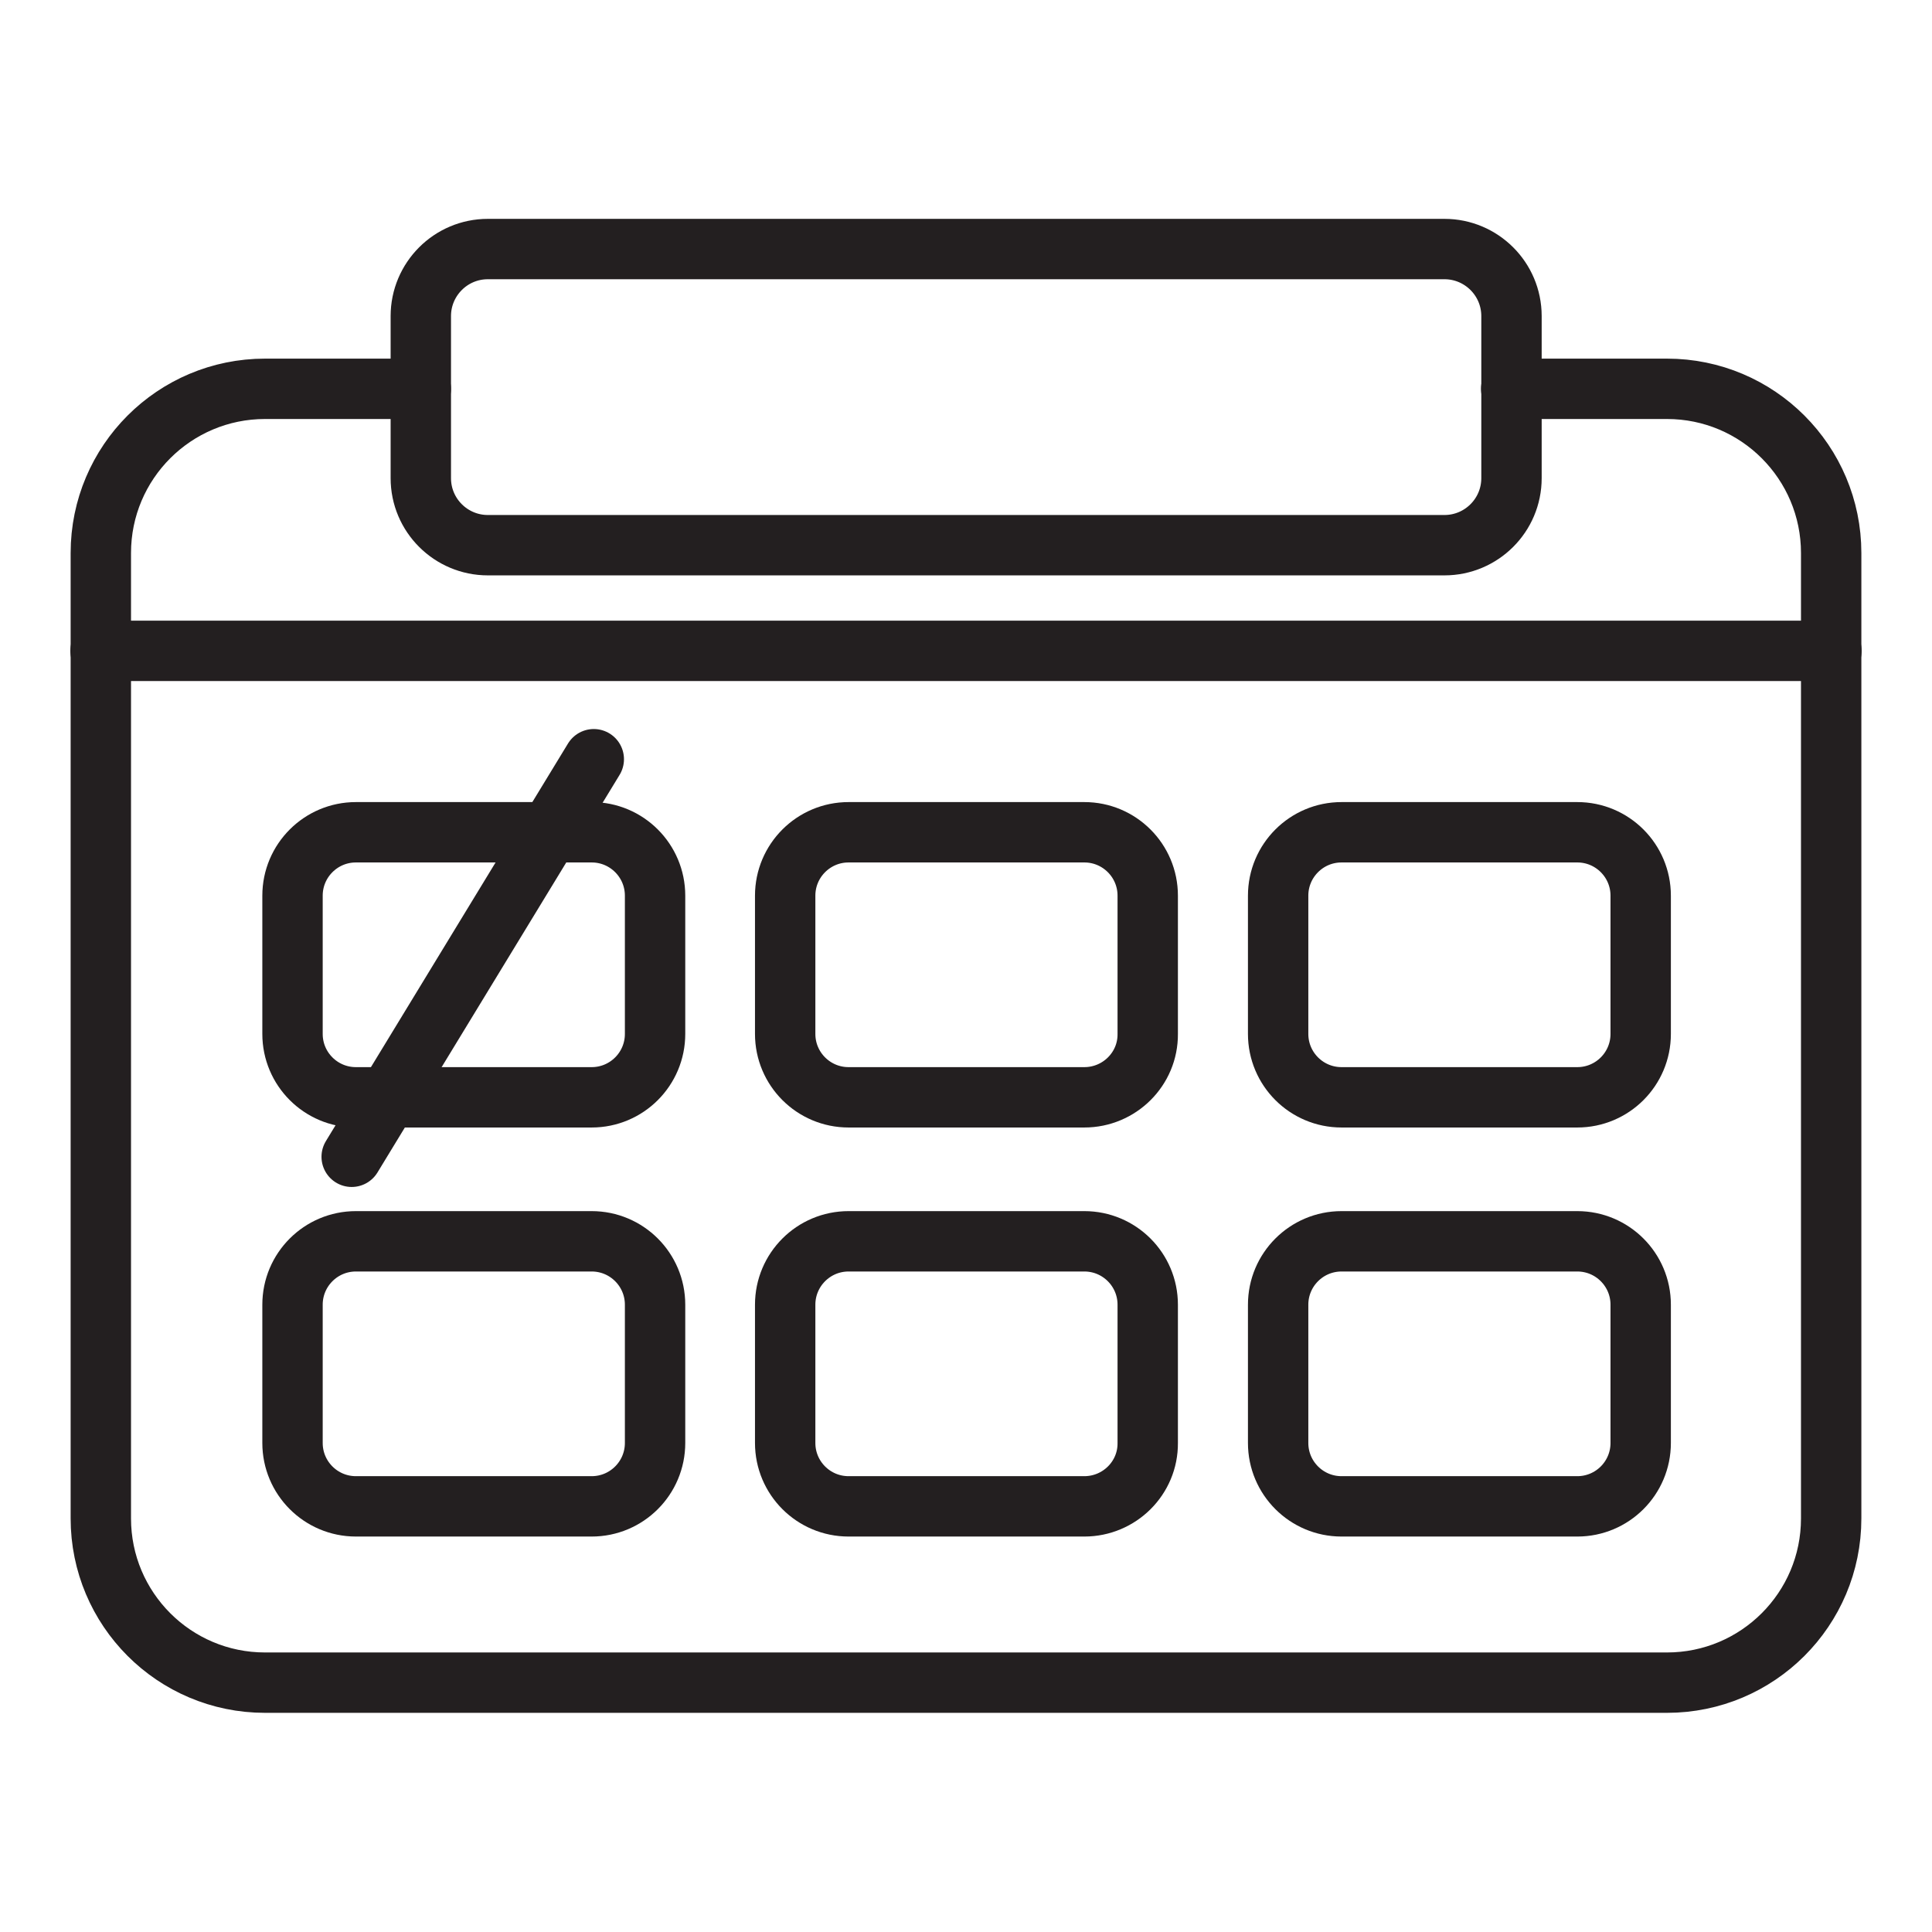 <?xml version="1.0" encoding="utf-8"?>
<!-- Generator: Adobe Illustrator 25.4.1, SVG Export Plug-In . SVG Version: 6.00 Build 0)  -->
<svg version="1.1" id="Layer_1" xmlns="http://www.w3.org/2000/svg" xmlns:xlink="http://www.w3.org/1999/xlink" x="0px" y="0px"
	 viewBox="0 0 64 64" style="enable-background:new 0 0 64 64;" xml:space="preserve">
<style type="text/css">
	.st0{fill:none;stroke:#231F20;stroke-width:2;stroke-linecap:round;stroke-linejoin:round;stroke-miterlimit:10;}
</style>
<g>
	<path class="st0" d="M50.06,12.88h5.16c3.01,0,5.44,2.44,5.44,5.44V50.3c0,3.01-2.44,5.44-5.44,5.44H8.78
		c-3.01,0-5.44-2.44-5.44-5.44V18.32c0-3.01,2.44-5.44,5.44-5.44h5.16"/>
	<path class="st0" d="M47.85,18.06H16.16c-1.22,0-2.22-0.99-2.22-2.22v-5.37c0-1.22,0.99-2.22,2.22-2.22h31.69
		c1.22,0,2.22,0.99,2.22,2.22v5.37C50.07,17.07,49.07,18.06,47.85,18.06z"/>
	<path class="st0" d="M19.6,36.35h-7.81c-1.16,0-2.1-0.94-2.1-2.1v-4.58c0-1.16,0.94-2.1,2.1-2.1h7.81c1.16,0,2.1,0.94,2.1,2.1v4.58
		C21.7,35.41,20.76,36.35,19.6,36.35z"/>
	<path class="st0" d="M35.92,36.35h-7.81c-1.16,0-2.1-0.94-2.1-2.1v-4.58c0-1.16,0.94-2.1,2.1-2.1h7.81c1.16,0,2.1,0.94,2.1,2.1
		v4.58C38.03,35.41,37.08,36.35,35.92,36.35z"/>
	<path class="st0" d="M52.25,36.35h-7.81c-1.16,0-2.1-0.94-2.1-2.1v-4.58c0-1.16,0.94-2.1,2.1-2.1h7.81c1.16,0,2.1,0.94,2.1,2.1
		v4.58C54.35,35.41,53.41,36.35,52.25,36.35z"/>
	<path class="st0" d="M19.6,49.9h-7.81c-1.16,0-2.1-0.94-2.1-2.1v-4.58c0-1.16,0.94-2.1,2.1-2.1h7.81c1.16,0,2.1,0.94,2.1,2.1v4.58
		C21.7,48.96,20.76,49.9,19.6,49.9z"/>
	<path class="st0" d="M35.92,49.9h-7.81c-1.16,0-2.1-0.94-2.1-2.1v-4.58c0-1.16,0.94-2.1,2.1-2.1h7.81c1.16,0,2.1,0.94,2.1,2.1v4.58
		C38.03,48.96,37.08,49.9,35.92,49.9z"/>
	<path class="st0" d="M52.25,49.9h-7.81c-1.16,0-2.1-0.94-2.1-2.1v-4.58c0-1.16,0.94-2.1,2.1-2.1h7.81c1.16,0,2.1,0.94,2.1,2.1v4.58
		C54.35,48.96,53.41,49.9,52.25,49.9z"/>
	<line class="st0" x1="3.33" y1="21.56" x2="60.67" y2="21.56"/>
	<line class="st0" x1="19.67" y1="25.15" x2="11.65" y2="38.32"/>
</g>
</svg>
